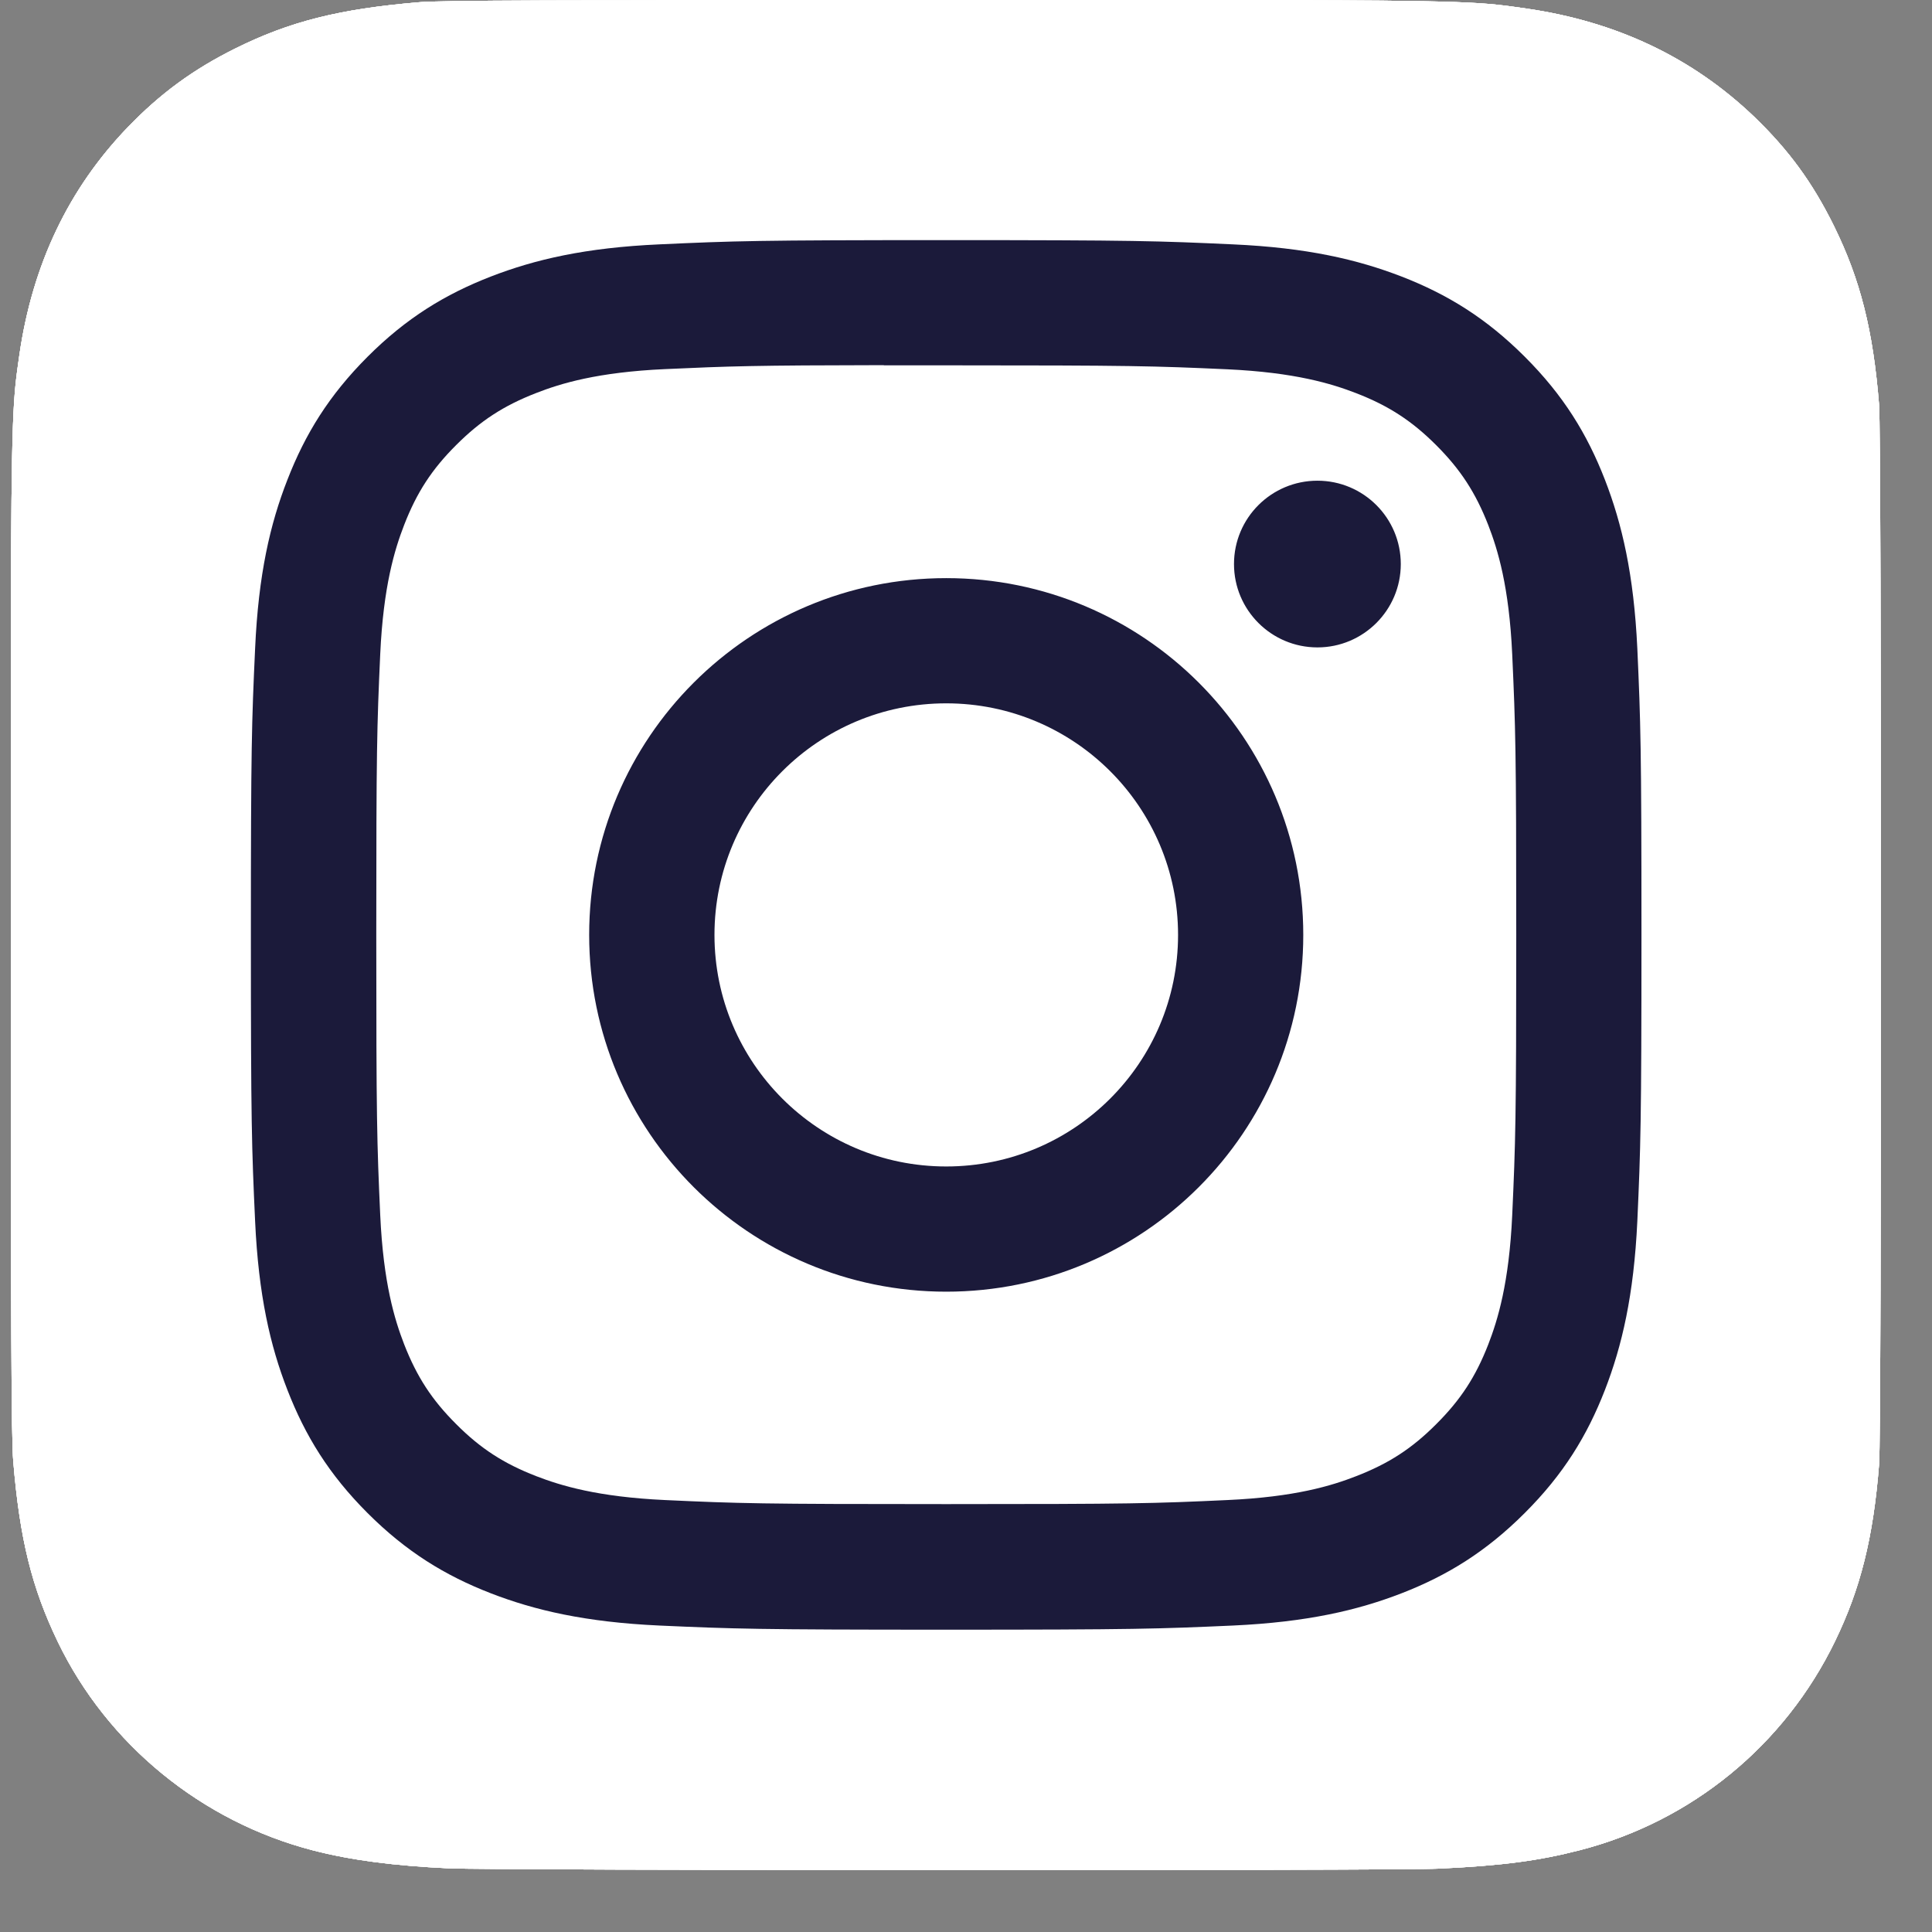 <svg width="21" height="21" viewBox="0 0 21 21" fill="none" xmlns="http://www.w3.org/2000/svg">
<rect x="0" y="0" width="21" height="21" fill="#808080" stroke="none"/>
<g clip-path="url(#clip0_4470_134112)">
<path d="M10.284 0C6.041 0 4.8 0.004 4.559 0.024C3.688 0.097 3.147 0.234 2.556 0.528C2.101 0.754 1.743 1.016 1.389 1.383C0.744 2.053 0.353 2.876 0.211 3.856C0.143 4.331 0.123 4.428 0.118 6.856C0.117 7.665 0.118 8.731 0.118 10.159C0.118 14.4 0.123 15.64 0.144 15.881C0.214 16.729 0.347 17.262 0.628 17.845C1.166 18.962 2.193 19.8 3.403 20.113C3.822 20.221 4.285 20.28 4.879 20.308C5.13 20.319 7.696 20.327 10.263 20.327C12.83 20.327 15.397 20.324 15.642 20.311C16.33 20.279 16.729 20.225 17.171 20.111C18.389 19.797 19.397 18.971 19.946 17.839C20.222 17.27 20.362 16.716 20.425 15.913C20.439 15.738 20.445 12.945 20.445 10.157C20.445 7.368 20.438 4.58 20.425 4.405C20.36 3.589 20.221 3.04 19.936 2.46C19.702 1.985 19.443 1.631 19.066 1.268C18.393 0.625 17.571 0.235 16.591 0.093C16.116 0.025 16.022 0.004 13.592 0H10.284Z" fill="white"/>
<path d="M10.284 0C6.041 0 4.8 0.004 4.559 0.024C3.688 0.097 3.147 0.234 2.556 0.528C2.101 0.754 1.743 1.016 1.389 1.383C0.744 2.053 0.353 2.876 0.211 3.856C0.143 4.331 0.123 4.428 0.118 6.856C0.117 7.665 0.118 8.731 0.118 10.159C0.118 14.4 0.123 15.64 0.144 15.881C0.214 16.729 0.347 17.262 0.628 17.845C1.166 18.962 2.193 19.8 3.403 20.113C3.822 20.221 4.285 20.28 4.879 20.308C5.13 20.319 7.696 20.327 10.263 20.327C12.83 20.327 15.397 20.324 15.642 20.311C16.33 20.279 16.729 20.225 17.171 20.111C18.389 19.797 19.397 18.971 19.946 17.839C20.222 17.27 20.362 16.716 20.425 15.913C20.439 15.738 20.445 12.945 20.445 10.157C20.445 7.368 20.438 4.58 20.425 4.405C20.36 3.589 20.221 3.04 19.936 2.46C19.702 1.985 19.443 1.631 19.066 1.268C18.393 0.625 17.571 0.235 16.591 0.093C16.116 0.025 16.022 0.004 13.592 0H10.284Z" fill="white"/>
<path d="M10.284 0C6.041 0 4.8 0.004 4.559 0.024C3.688 0.097 3.147 0.234 2.556 0.528C2.101 0.754 1.743 1.016 1.389 1.383C0.744 2.053 0.353 2.876 0.211 3.856C0.143 4.331 0.123 4.428 0.118 6.856C0.117 7.665 0.118 8.731 0.118 10.159C0.118 14.4 0.123 15.64 0.144 15.881C0.214 16.729 0.347 17.262 0.628 17.845C1.166 18.962 2.193 19.8 3.403 20.113C3.822 20.221 4.285 20.28 4.879 20.308C5.13 20.319 7.696 20.327 10.263 20.327C12.83 20.327 15.397 20.324 15.642 20.311C16.33 20.279 16.729 20.225 17.171 20.111C18.389 19.797 19.397 18.971 19.946 17.839C20.222 17.27 20.362 16.716 20.425 15.913C20.439 15.738 20.445 12.945 20.445 10.157C20.445 7.368 20.438 4.58 20.425 4.405C20.36 3.589 20.221 3.04 19.936 2.46C19.702 1.985 19.443 1.631 19.066 1.268C18.393 0.625 17.571 0.235 16.591 0.093C16.116 0.025 16.022 0.004 13.592 0H10.284Z" fill="white"/>
<path d="M10.284 0C6.041 0 4.8 0.004 4.559 0.024C3.688 0.097 3.147 0.234 2.556 0.528C2.101 0.754 1.743 1.016 1.389 1.383C0.744 2.053 0.353 2.876 0.211 3.856C0.143 4.331 0.123 4.428 0.118 6.856C0.117 7.665 0.118 8.731 0.118 10.159C0.118 14.4 0.123 15.64 0.144 15.881C0.214 16.729 0.347 17.262 0.628 17.845C1.166 18.962 2.193 19.8 3.403 20.113C3.822 20.221 4.285 20.28 4.879 20.308C5.13 20.319 7.696 20.327 10.263 20.327C12.83 20.327 15.397 20.324 15.642 20.311C16.33 20.279 16.729 20.225 17.171 20.111C18.389 19.797 19.397 18.971 19.946 17.839C20.222 17.27 20.362 16.716 20.425 15.913C20.439 15.738 20.445 12.945 20.445 10.157C20.445 7.368 20.438 4.58 20.425 4.405C20.36 3.589 20.221 3.04 19.936 2.46C19.702 1.985 19.443 1.631 19.066 1.268C18.393 0.625 17.571 0.235 16.591 0.093C16.116 0.025 16.022 0.004 13.592 0H10.284Z" fill="white"/>
<path d="M10.285 2.61C8.233 2.61 7.975 2.619 7.169 2.656C6.364 2.692 5.815 2.82 5.335 3.006C4.838 3.199 4.416 3.457 3.996 3.877C3.576 4.297 3.317 4.718 3.124 5.215C2.936 5.695 2.809 6.244 2.773 7.048C2.736 7.853 2.727 8.111 2.727 10.162C2.727 12.213 2.736 12.47 2.773 13.275C2.81 14.079 2.937 14.628 3.124 15.108C3.317 15.605 3.575 16.026 3.995 16.446C4.415 16.866 4.837 17.125 5.334 17.318C5.815 17.504 6.364 17.632 7.168 17.669C7.975 17.705 8.232 17.714 10.284 17.714C12.337 17.714 12.594 17.705 13.4 17.669C14.205 17.632 14.755 17.504 15.235 17.318C15.732 17.125 16.153 16.866 16.573 16.446C16.994 16.026 17.252 15.605 17.445 15.108C17.631 14.628 17.759 14.079 17.797 13.275C17.833 12.47 17.842 12.213 17.842 10.162C17.842 8.111 17.833 7.854 17.797 7.048C17.759 6.244 17.631 5.695 17.445 5.215C17.252 4.718 16.994 4.297 16.573 3.877C16.153 3.457 15.732 3.199 15.235 3.006C14.753 2.82 14.204 2.692 13.399 2.656C12.593 2.619 12.336 2.61 10.283 2.61H10.285ZM9.607 3.971C9.809 3.971 10.033 3.971 10.285 3.971C12.303 3.971 12.542 3.978 13.339 4.014C14.076 4.048 14.476 4.171 14.742 4.274C15.095 4.411 15.347 4.575 15.611 4.839C15.876 5.104 16.039 5.355 16.177 5.708C16.28 5.974 16.403 6.373 16.437 7.11C16.473 7.906 16.481 8.145 16.481 10.16C16.481 12.176 16.473 12.415 16.437 13.211C16.403 13.947 16.28 14.347 16.177 14.613C16.04 14.965 15.876 15.216 15.611 15.48C15.347 15.745 15.095 15.908 14.742 16.045C14.476 16.149 14.076 16.272 13.339 16.305C12.543 16.342 12.303 16.349 10.285 16.349C8.267 16.349 8.028 16.342 7.231 16.305C6.495 16.271 6.095 16.148 5.828 16.045C5.475 15.908 5.223 15.745 4.959 15.48C4.694 15.216 4.531 14.965 4.393 14.612C4.29 14.346 4.167 13.947 4.133 13.21C4.097 12.414 4.09 12.175 4.09 10.158C4.09 8.142 4.097 7.904 4.133 7.108C4.167 6.371 4.29 5.972 4.393 5.706C4.53 5.353 4.694 5.101 4.959 4.837C5.223 4.573 5.475 4.409 5.828 4.272C6.094 4.168 6.495 4.045 7.231 4.012C7.929 3.98 8.199 3.971 9.607 3.969L9.607 3.971ZM14.32 5.225C13.819 5.225 13.413 5.63 13.413 6.131C13.413 6.631 13.819 7.037 14.32 7.037C14.82 7.037 15.226 6.631 15.226 6.131C15.226 5.63 14.82 5.225 14.32 5.225L14.32 5.225ZM10.285 6.284C8.142 6.284 6.404 8.02 6.404 10.162C6.404 12.304 8.142 14.04 10.285 14.04C12.429 14.04 14.166 12.304 14.166 10.162C14.166 8.02 12.429 6.284 10.285 6.284H10.285ZM10.285 7.645C11.677 7.645 12.805 8.772 12.805 10.162C12.805 11.552 11.677 12.679 10.285 12.679C8.894 12.679 7.766 11.552 7.766 10.162C7.766 8.772 8.894 7.645 10.285 7.645Z" fill="#1B1A3A"/>
</g>
<defs>
<clipPath id="clip0_4470_134112">
<rect width="20.327" height="20.327" fill="white" transform="translate(0.118)"/>
</clipPath>
</defs>
</svg>
